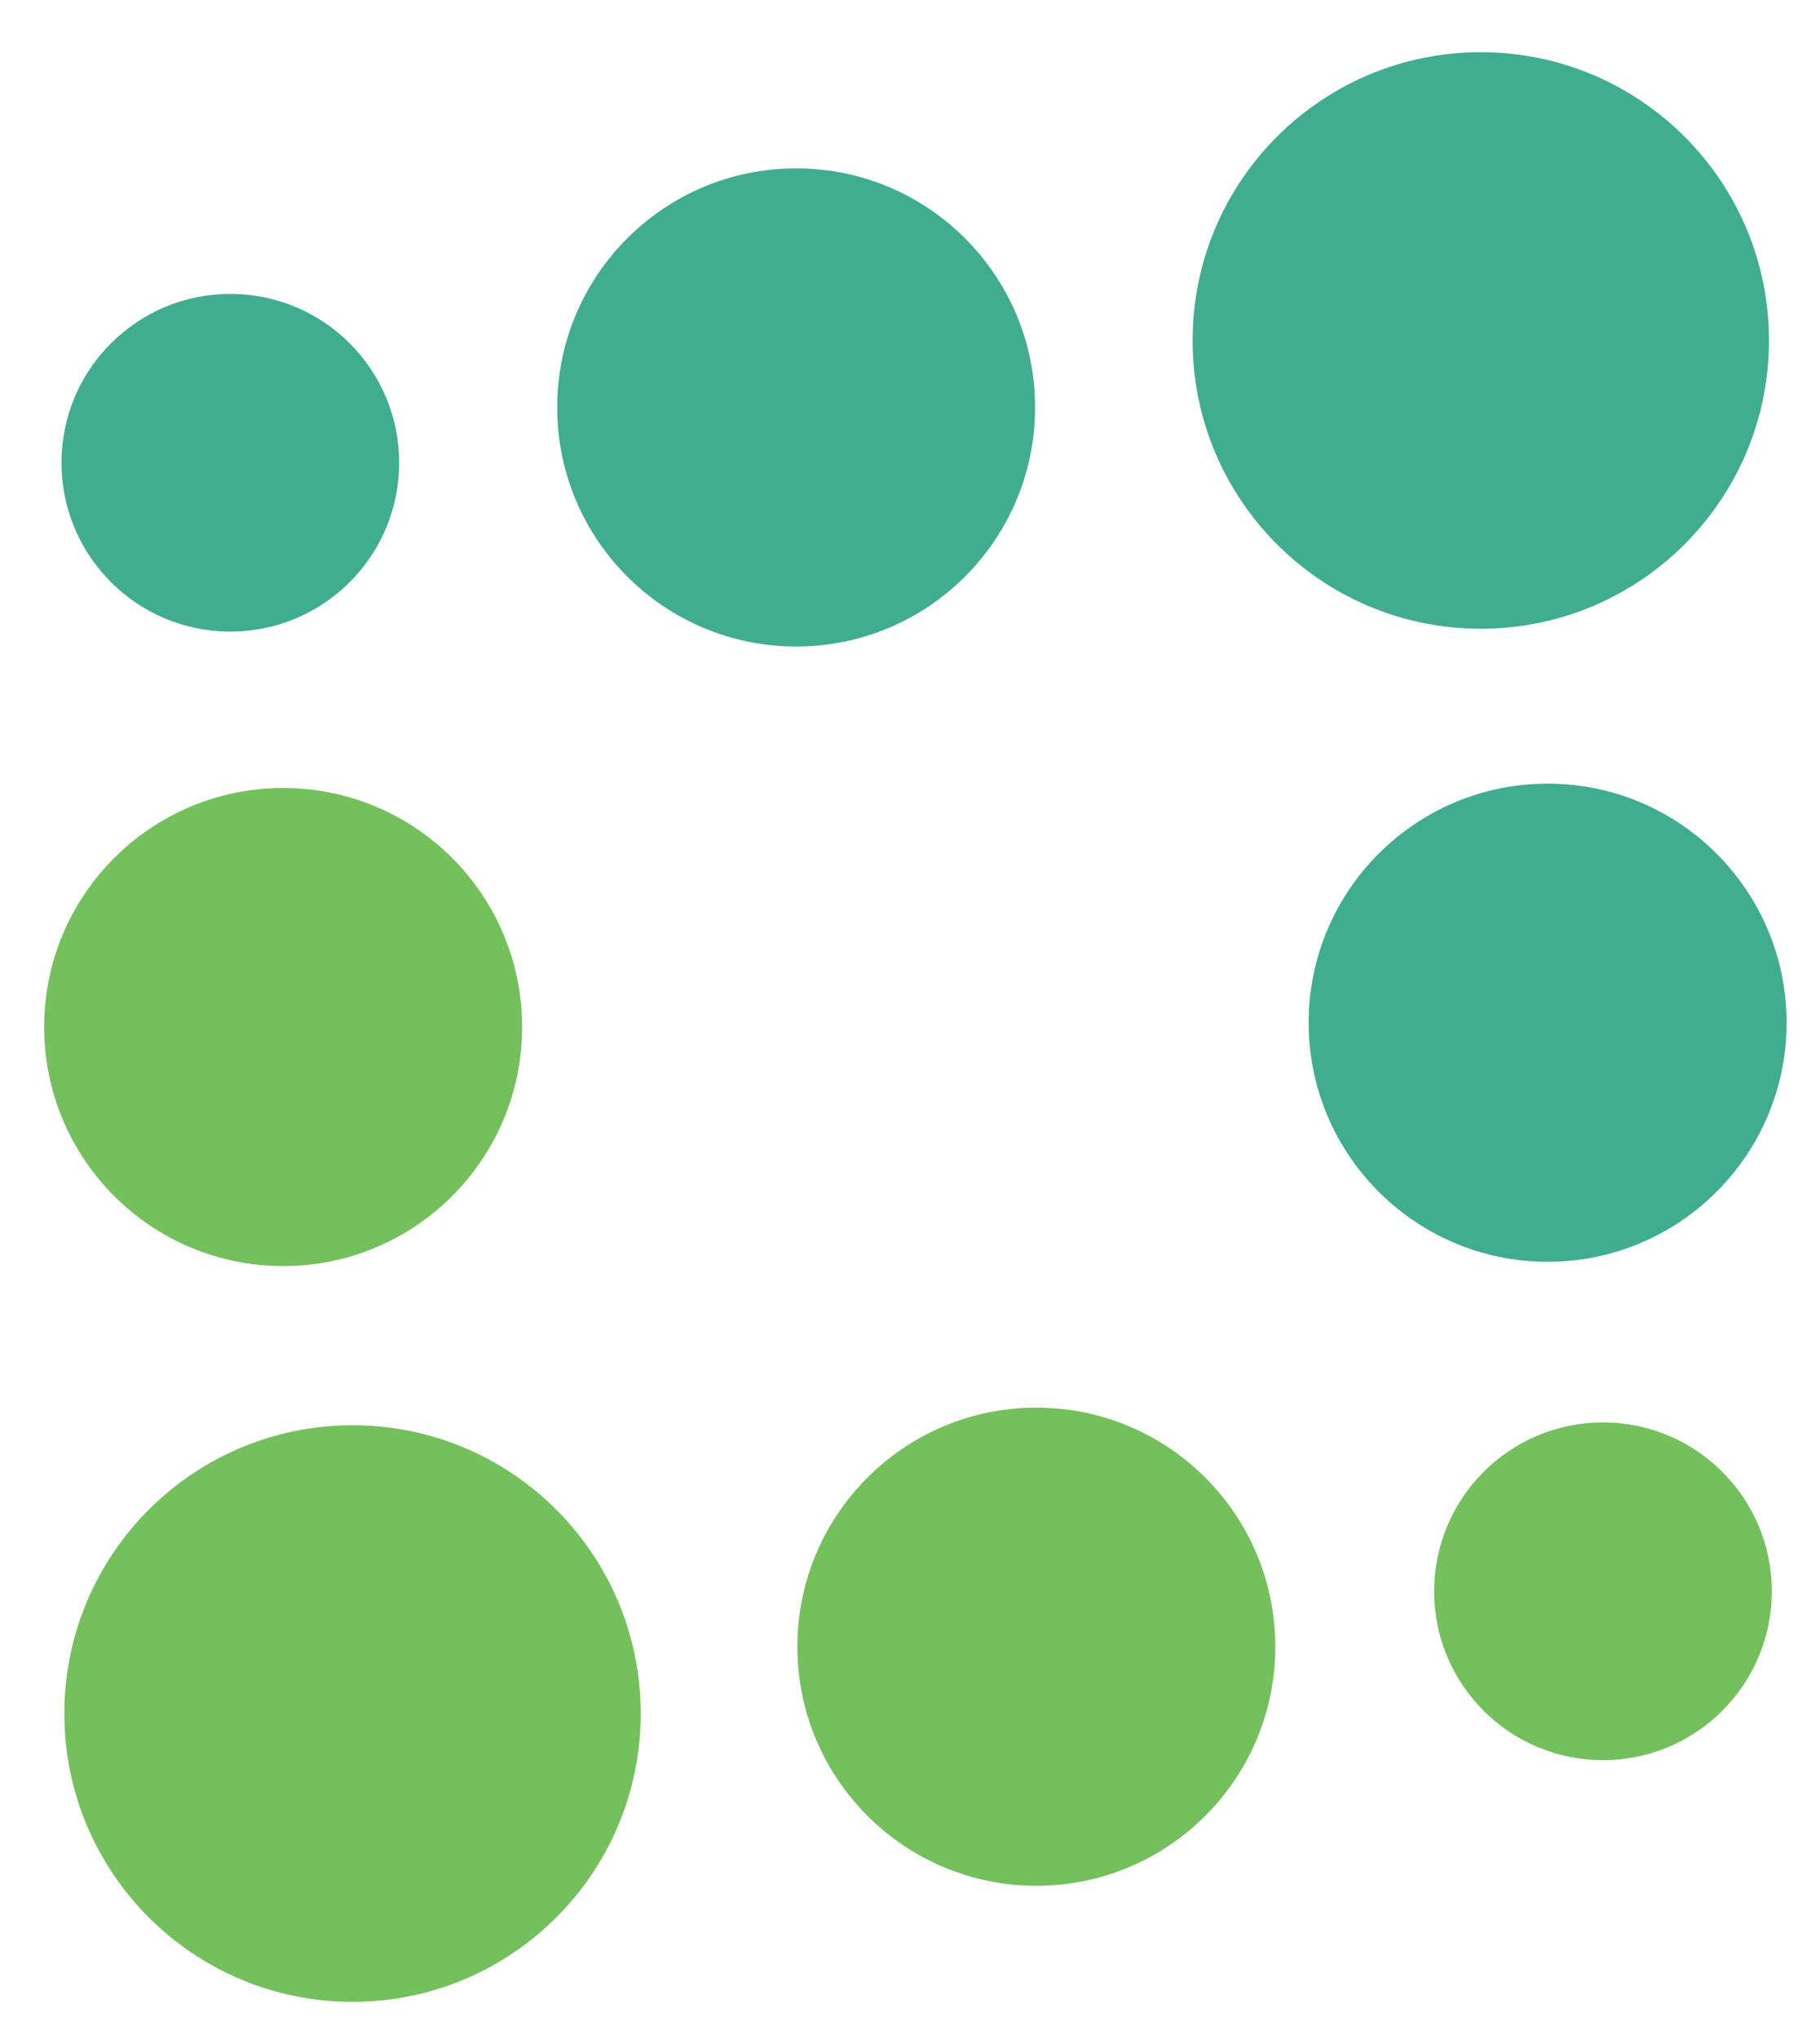 <svg width="25" height="28" viewBox="0 0 25 28" fill="none" xmlns="http://www.w3.org/2000/svg">
    <path fill-rule="evenodd" clip-rule="evenodd" d="M0.607 14.103C0.607 15.916 2.077 17.386 3.89 17.386C5.703 17.386 7.172 15.916 7.172 14.103C7.172 12.29 5.703 10.821 3.89 10.821C2.077 10.821 0.607 12.29 0.607 14.103Z" fill="#73C05C"/>
    <path fill-rule="evenodd" clip-rule="evenodd" d="M7.654 5.595C7.654 7.408 9.123 8.878 10.936 8.878C12.749 8.878 14.218 7.408 14.218 5.595C14.218 3.782 12.749 2.312 10.936 2.312C9.123 2.312 7.654 3.782 7.654 5.595Z" fill="#40AD8F"/>
    <path fill-rule="evenodd" clip-rule="evenodd" d="M10.953 22.613C10.953 24.426 12.423 25.896 14.236 25.896C16.049 25.896 17.518 24.426 17.518 22.613C17.518 20.8 16.049 19.33 14.236 19.33C12.423 19.33 10.953 20.8 10.953 22.613Z" fill="#73C05C"/>
    <path fill-rule="evenodd" clip-rule="evenodd" d="M17.976 14.044C17.976 15.857 19.446 17.327 21.259 17.327C23.071 17.327 24.541 15.857 24.541 14.044C24.541 12.232 23.071 10.761 21.259 10.761C19.446 10.761 17.976 12.232 17.976 14.044Z" fill="#40AD8F"/>
    <path fill-rule="evenodd" clip-rule="evenodd" d="M0.845 6.354C0.845 7.635 1.883 8.673 3.164 8.673C4.445 8.673 5.483 7.635 5.483 6.354C5.483 5.074 4.445 4.036 3.164 4.036C1.883 4.036 0.845 5.074 0.845 6.354Z" fill="#40AD8F"/>
    <path fill-rule="evenodd" clip-rule="evenodd" d="M19.7 21.852C19.7 23.133 20.738 24.171 22.019 24.171C23.299 24.171 24.338 23.133 24.338 21.852C24.338 20.572 23.299 19.533 22.019 19.533C20.738 19.533 19.7 20.572 19.7 21.852Z" fill="#73C05C"/>
    <path fill-rule="evenodd" clip-rule="evenodd" d="M0.884 23.531C0.884 25.717 2.656 27.49 4.843 27.49C7.029 27.49 8.801 25.717 8.801 23.531C8.801 21.345 7.029 19.572 4.843 19.572C2.656 19.572 0.884 21.345 0.884 23.531Z" fill="#73C05C"/>
    <path fill-rule="evenodd" clip-rule="evenodd" d="M16.382 4.676C16.382 6.862 18.154 8.634 20.34 8.634C22.527 8.634 24.299 6.862 24.299 4.676C24.299 2.489 22.527 0.717 20.34 0.717C18.154 0.717 16.382 2.489 16.382 4.676Z" fill="#40AD8F"/>
</svg>
